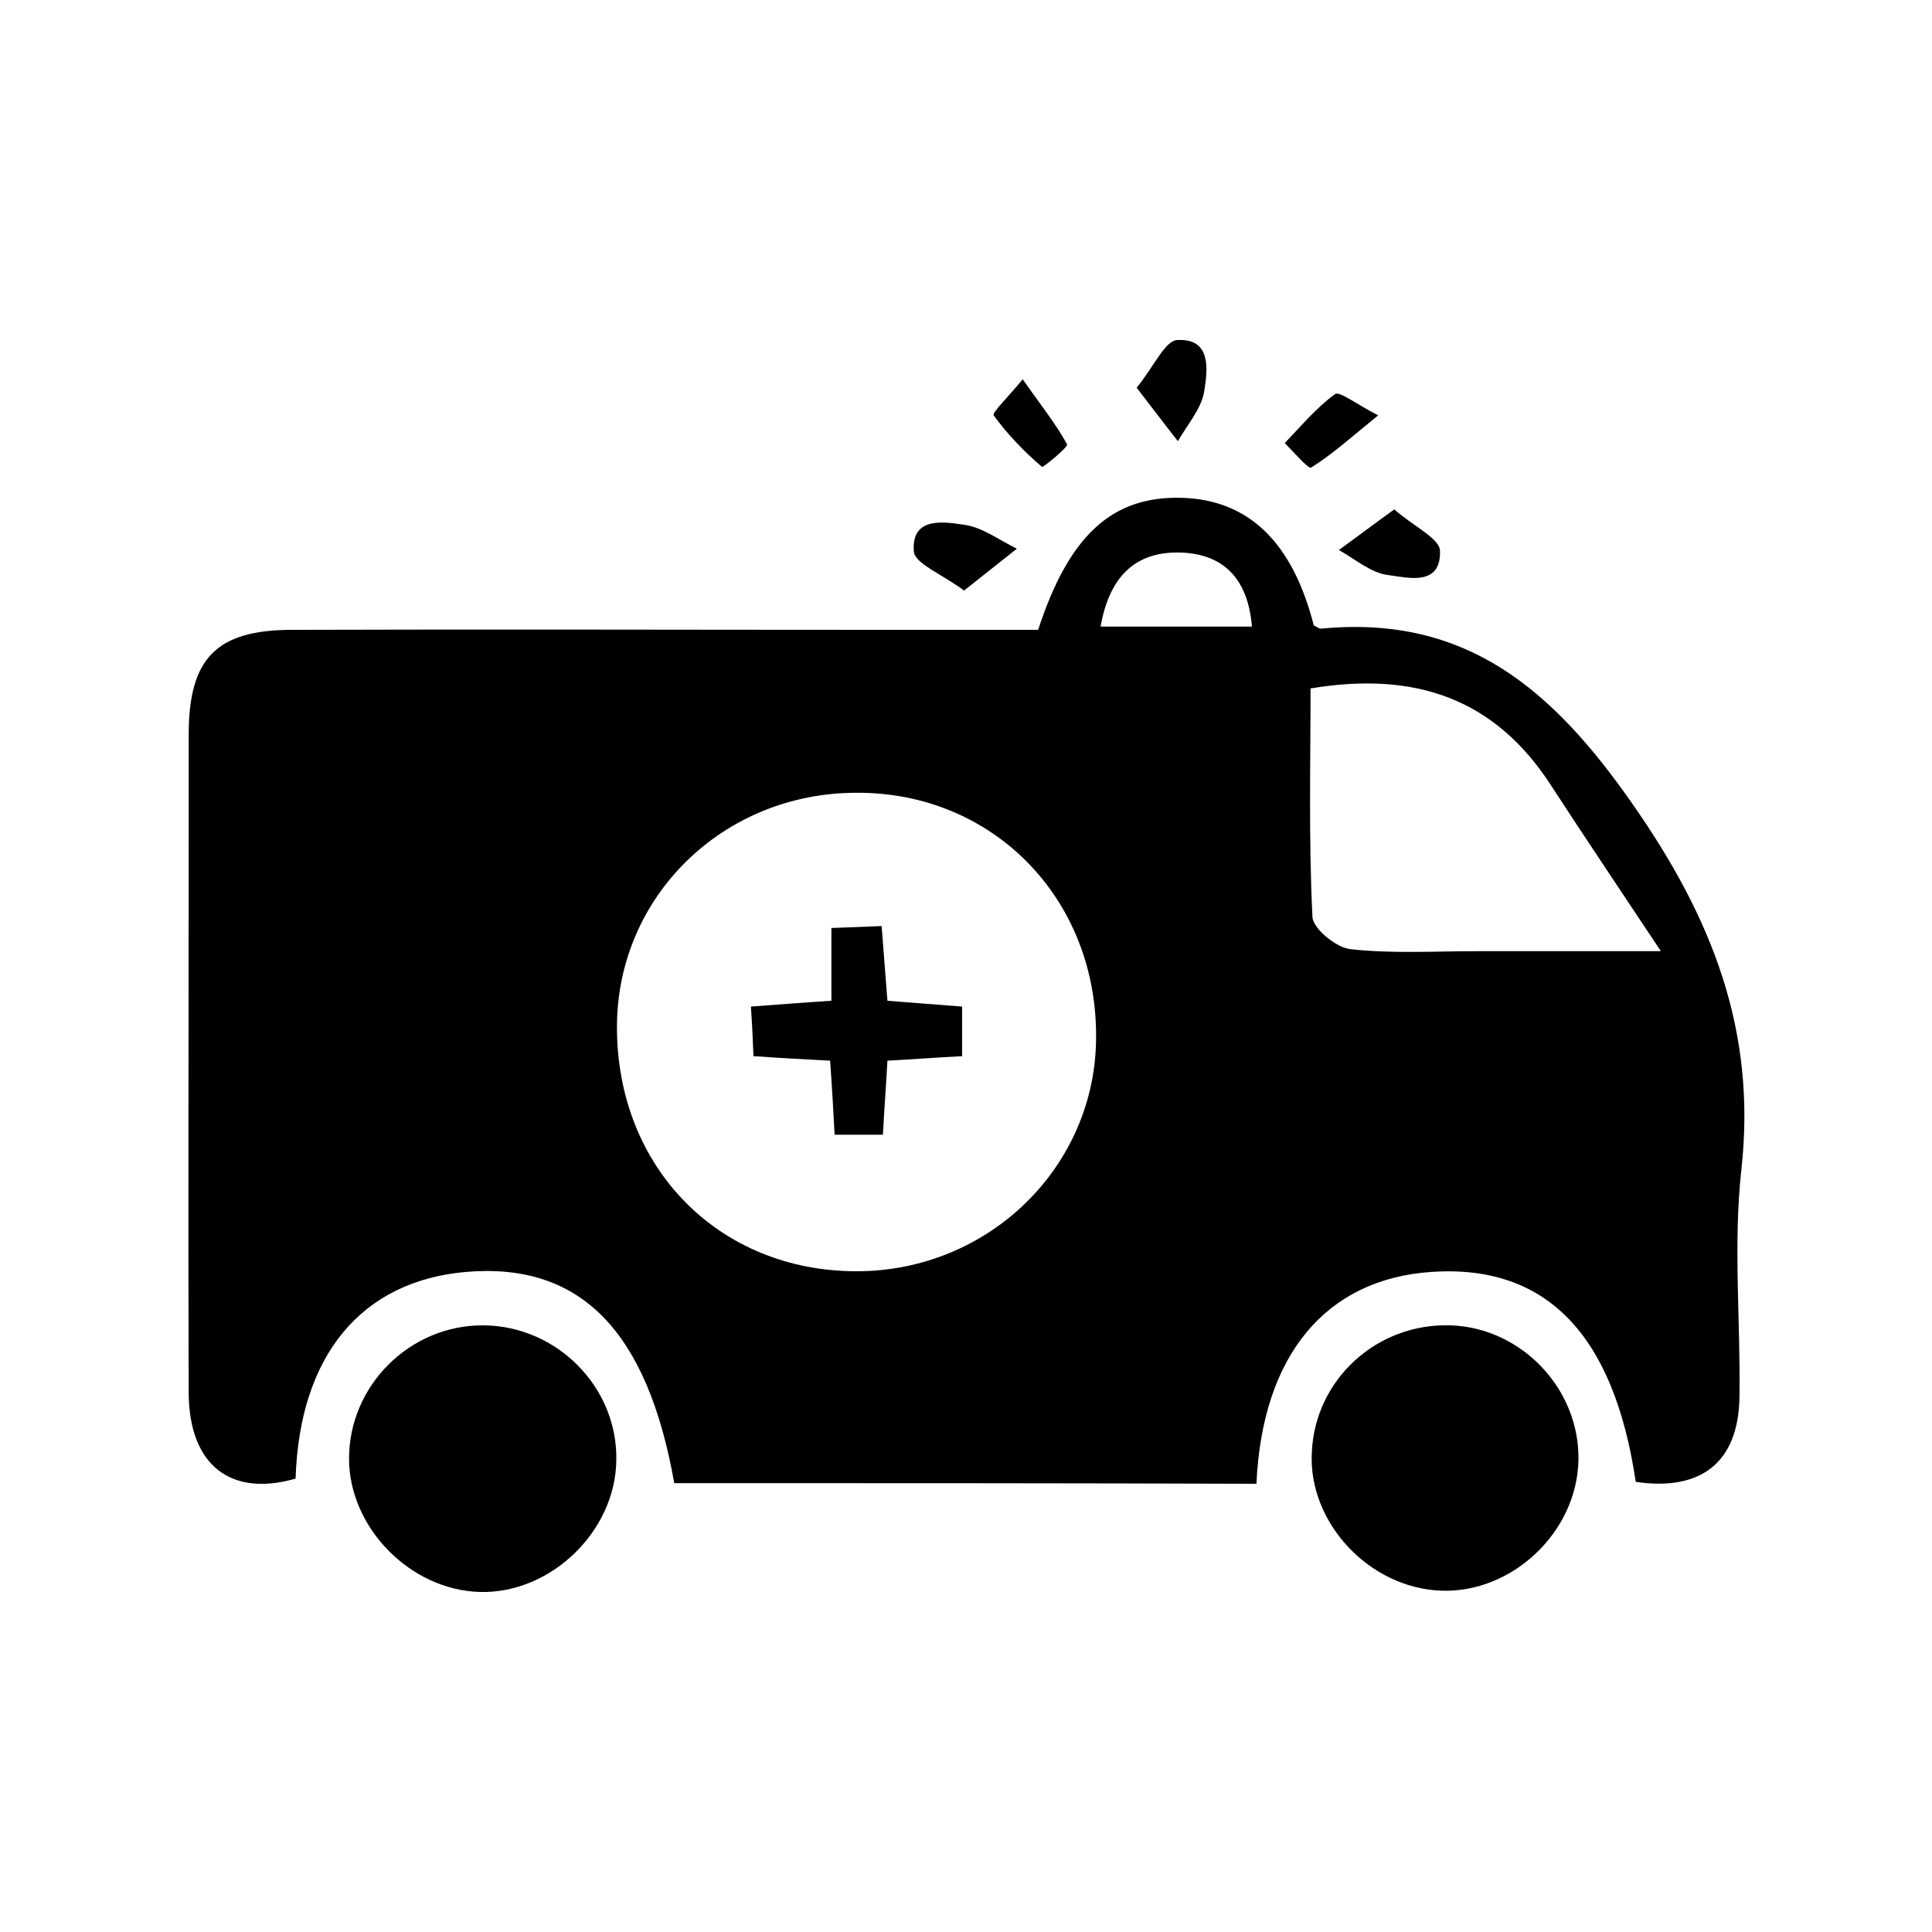 <svg xmlns="http://www.w3.org/2000/svg" xmlns:xlink="http://www.w3.org/1999/xlink" id="Capa_1" x="0px" y="0px" viewBox="0 0 300 300" style="enable-background:new 0 0 300 300;" xml:space="preserve"><g>	<path d="M104.7,230.3c-4.2-23.7-14.6-34.3-32.3-32.8c-16.3,1.4-25.9,13-26.5,32.1c-10.1,2.9-16.5-2.1-16.6-13.2  c-0.1-28.3,0-56.6,0-84.9c0-5.8,0-11.6,0-17.4c0-11.9,4.3-16.3,16.1-16.3c30.7-0.1,61.4,0,92.2,0c7.9,0,15.9,0,23.6,0  c4.8-14.7,11.5-20.8,22.3-20.5c10.4,0.3,17.2,6.9,20.5,19.8c0.4,0.2,0.9,0.6,1.3,0.5c22.4-2.1,35.8,9.5,48.1,27.1  c12.4,17.7,19.4,35.3,17,56.9c-1.3,11.7-0.1,23.7-0.3,35.5c-0.2,10-6,14.5-16.1,13c-3.4-22.9-13.9-33.8-31.7-32.6  c-16.4,1.1-26.3,12.9-27.2,32.9C164.9,230.3,134.8,230.3,104.7,230.3z M95.8,159.5c0,21.8,15.8,37.9,37.2,37.9  c20.6,0,37.2-16.3,37.2-36.4c0.1-21.6-16.1-38-37.2-37.9C112.3,123.1,95.8,139.2,95.8,159.5z M203.5,106.9  c0,11.9-0.3,23.7,0.3,35.5c0.1,1.8,3.7,4.8,6,5c6.5,0.7,13,0.3,19.6,0.3c9,0,18,0,28.5,0c-6.3-9.5-11.7-17.5-16.9-25.5  C232.2,108.4,219.7,104.2,203.5,106.9z M194.4,97.3c-0.6-7.4-4.4-11.3-11.1-11.5c-6.8-0.2-11,3.5-12.4,11.5  C178.7,97.3,186.5,97.3,194.4,97.3z"></path>	<path d="M75.1,205.8c11.4,0.1,20.8,9.6,20.6,20.9c-0.1,11.1-10.2,20.8-21.2,20.5c-10.8-0.3-20.3-10-20.3-20.7  C54.2,215.1,63.7,205.7,75.1,205.8z"></path>	<path d="M225.3,205.8c11,0.4,20,9.9,19.8,20.9c-0.2,11.2-10.3,20.7-21.3,20.3c-11.2-0.4-20.7-10.6-20.1-21.5  C204.2,214.2,213.8,205.4,225.3,205.8z"></path>	<path d="M149.7,91.7c-3.5-2.6-7.7-4.2-7.8-6.1c-0.4-5.4,4.6-4.6,7.9-4.1c2.8,0.4,5.4,2.4,8.1,3.7C155.5,87.1,153.1,89,149.7,91.7z"></path>	<path d="M176.5,60.2c2.7-3.3,4.4-7.3,6.3-7.4c5.4-0.3,4.7,4.7,4.2,7.9c-0.4,2.7-2.6,5.2-4.1,7.8C181,66.1,179.2,63.7,176.5,60.2z"></path>	<path d="M216.5,79.1c3.1,2.7,7,4.5,7.1,6.4c0.2,5.6-5,4.2-8,3.8c-2.7-0.3-5.2-2.5-7.7-3.9C210.4,83.6,212.9,81.7,216.5,79.1z"></path>	<path d="M214,64.5c-4.3,3.5-7.2,6.1-10.4,8.1c-0.4,0.3-2.7-2.4-4.1-3.8c2.5-2.6,4.9-5.5,7.8-7.6C208,60.7,210.5,62.7,214,64.5z"></path>	<path d="M158.8,58.9c2.9,4.1,5.2,7,6.9,10.1c0.2,0.4-3.7,3.6-3.9,3.5c-2.8-2.4-5.4-5.1-7.5-8C154,64.1,156.5,61.7,158.8,58.9z"></path>	<path d="M129.1,155.4c0-4.1,0-7.4,0-11.3c2.7-0.1,5-0.2,7.8-0.3c0.3,4,0.6,7.6,0.9,11.6c3.8,0.3,7.6,0.6,11.6,0.9c0,2.7,0,5,0,7.7  c-3.9,0.2-7.7,0.5-11.6,0.7c-0.2,3.9-0.5,7.5-0.7,11.5c-2.6,0-4.9,0-7.5,0c-0.2-3.8-0.4-7.3-0.7-11.5c-3.9-0.2-7.6-0.4-11.9-0.7  c-0.1-2.5-0.2-4.8-0.4-7.7C120.7,156,124.4,155.7,129.1,155.4z"></path></g></svg>